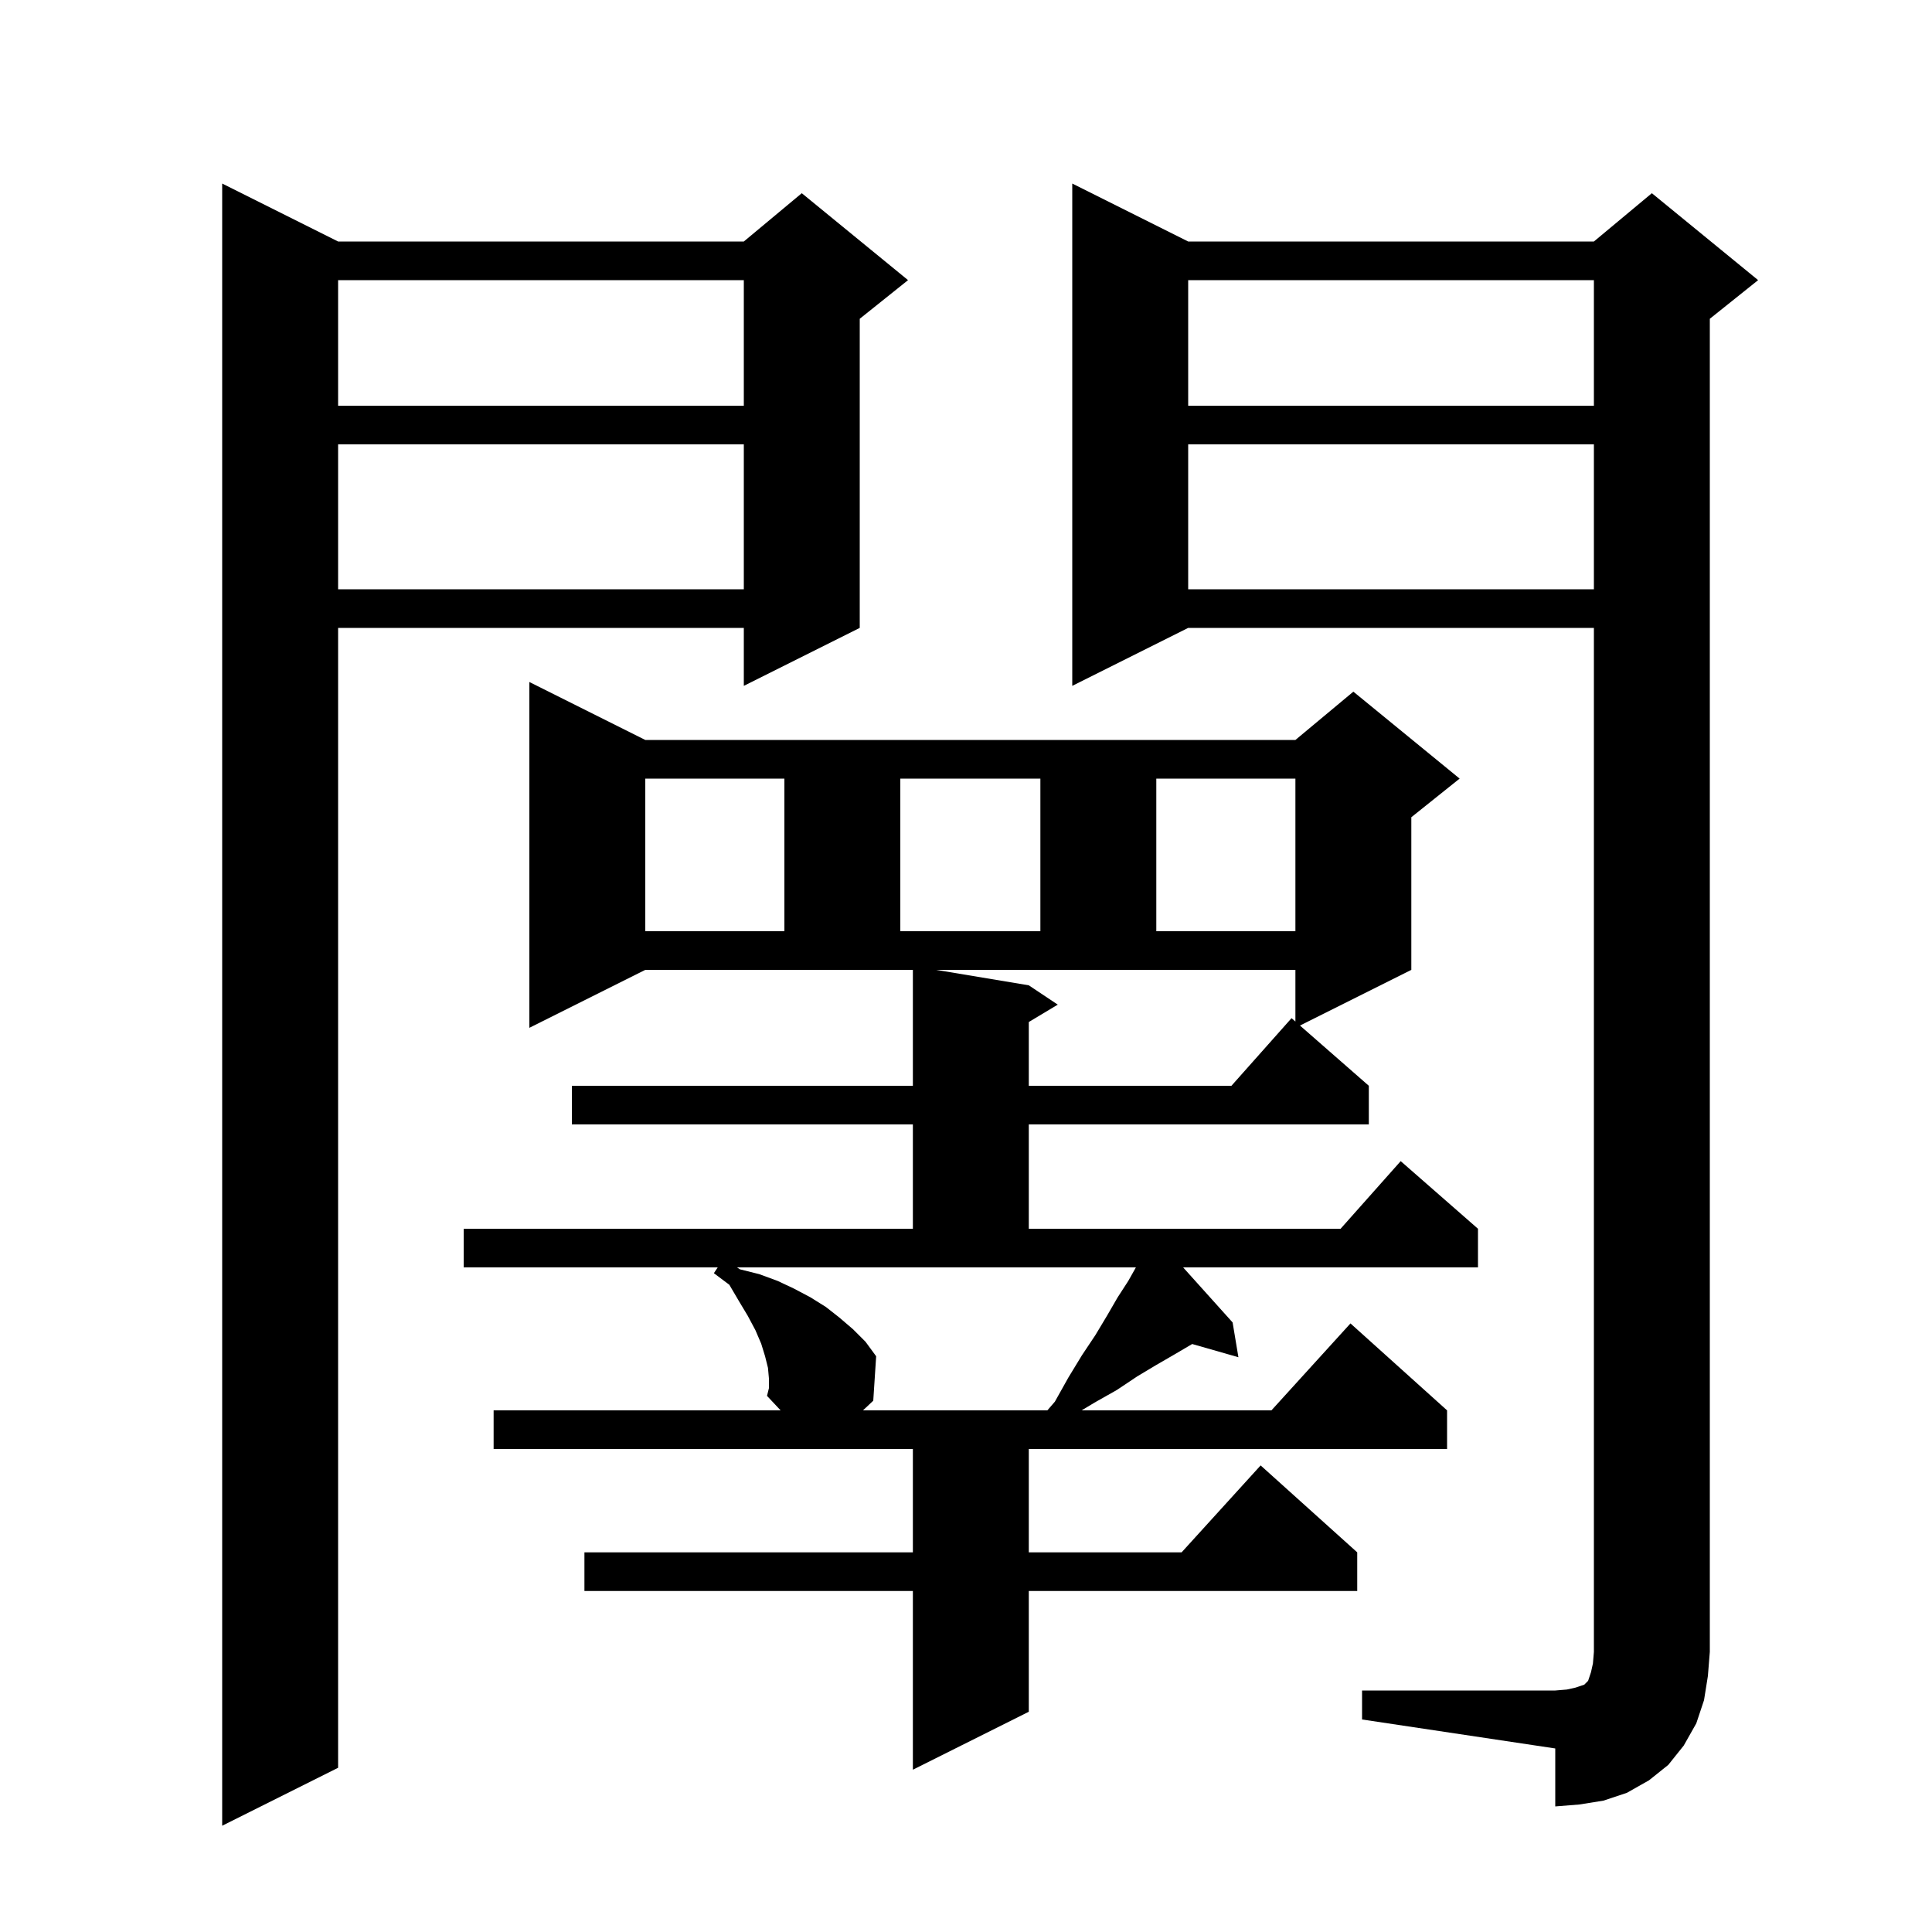 <svg xmlns="http://www.w3.org/2000/svg" xmlns:xlink="http://www.w3.org/1999/xlink" version="1.1" baseProfile="full" viewBox="0 0 200 200" width="200" height="200">
<g fill="black">
<path d="M 35.0 25.0 L 77.0 25.0 L 83.0 20.0 L 94.0 29.0 L 89.0 33.0 L 89.0 65.0 L 77.0 71.0 L 77.0 65.0 L 35.0 65.0 L 35.0 183.0 L 23.0 189.0 L 23.0 19.0 Z M 141.0 175.0 L 161.0 175.0 L 162.2 174.9 L 163.1 174.7 L 164.0 174.4 L 164.4 174.0 L 164.7 173.1 L 164.9 172.2 L 165.0 171.0 L 165.0 65.0 L 123.0 65.0 L 111.0 71.0 L 111.0 19.0 L 123.0 25.0 L 165.0 25.0 L 171.0 20.0 L 182.0 29.0 L 177.0 33.0 L 177.0 171.0 L 176.8 173.5 L 176.4 176.0 L 175.6 178.4 L 174.3 180.7 L 172.7 182.7 L 170.7 184.3 L 168.4 185.6 L 166.0 186.4 L 163.5 186.8 L 161.0 187.0 L 161.0 181.0 L 141.0 178.0 Z M 79.6 142.7 L 79.5 141.6 L 79.2 140.4 L 78.8 139.1 L 78.2 137.7 L 77.4 136.2 L 76.5 134.7 L 75.5 133.0 L 73.9 131.8 L 74.3 131.2 L 48.0 131.2 L 48.0 127.2 L 94.5 127.2 L 94.5 116.4 L 59.2 116.4 L 59.2 112.4 L 94.5 112.4 L 94.5 100.4 L 66.8 100.4 L 54.8 106.4 L 54.8 70.6 L 66.8 76.6 L 134.1 76.6 L 140.1 71.6 L 151.1 80.6 L 146.1 84.6 L 146.1 100.4 L 134.573 106.164 L 141.7 112.4 L 141.7 116.4 L 106.5 116.4 L 106.5 127.2 L 138.778 127.2 L 145.0 120.2 L 153.0 127.2 L 153.0 131.2 L 122.476 131.2 L 127.6 136.9 L 128.2 140.5 L 123.413 139.132 L 123.3 139.2 L 121.6 140.2 L 119.7 141.3 L 117.7 142.5 L 115.6 143.9 L 113.3 145.2 L 111.967 146.0 L 131.618 146.0 L 139.8 137.0 L 149.8 146.0 L 149.8 150.0 L 106.5 150.0 L 106.5 160.7 L 122.318 160.7 L 130.5 151.7 L 140.5 160.7 L 140.5 164.7 L 106.5 164.7 L 106.5 177.2 L 94.5 183.2 L 94.5 164.7 L 60.5 164.7 L 60.5 160.7 L 94.5 160.7 L 94.5 150.0 L 51.1 150.0 L 51.1 146.0 L 80.809 146.0 L 79.4 144.5 L 79.6 143.7 Z M 76.6 131.4 L 78.6 131.9 L 80.5 132.6 L 82.2 133.4 L 83.9 134.3 L 85.5 135.3 L 86.9 136.4 L 88.3 137.6 L 89.6 138.9 L 90.7 140.4 L 90.4 145.0 L 89.335 146.0 L 108.423 146.0 L 109.2 145.1 L 110.6 142.6 L 112.0 140.3 L 113.4 138.2 L 114.6 136.2 L 115.7 134.3 L 116.8 132.6 L 117.588 131.2 L 76.291 131.2 Z M 106.5 102.0 L 109.5 104.0 L 106.5 105.8 L 106.5 112.4 L 127.478 112.4 L 133.7 105.4 L 134.1 105.75 L 134.1 100.4 L 96.9 100.4 Z M 66.8 80.6 L 66.8 96.4 L 81.2 96.4 L 81.2 80.6 Z M 93.2 80.6 L 93.2 96.4 L 107.7 96.4 L 107.7 80.6 Z M 119.7 80.6 L 119.7 96.4 L 134.1 96.4 L 134.1 80.6 Z M 123.0 46.0 L 123.0 61.0 L 165.0 61.0 L 165.0 46.0 Z M 35.0 46.0 L 35.0 61.0 L 77.0 61.0 L 77.0 46.0 Z M 123.0 29.0 L 123.0 42.0 L 165.0 42.0 L 165.0 29.0 Z M 35.0 29.0 L 35.0 42.0 L 77.0 42.0 L 77.0 29.0 Z " />
</g>
</svg>
